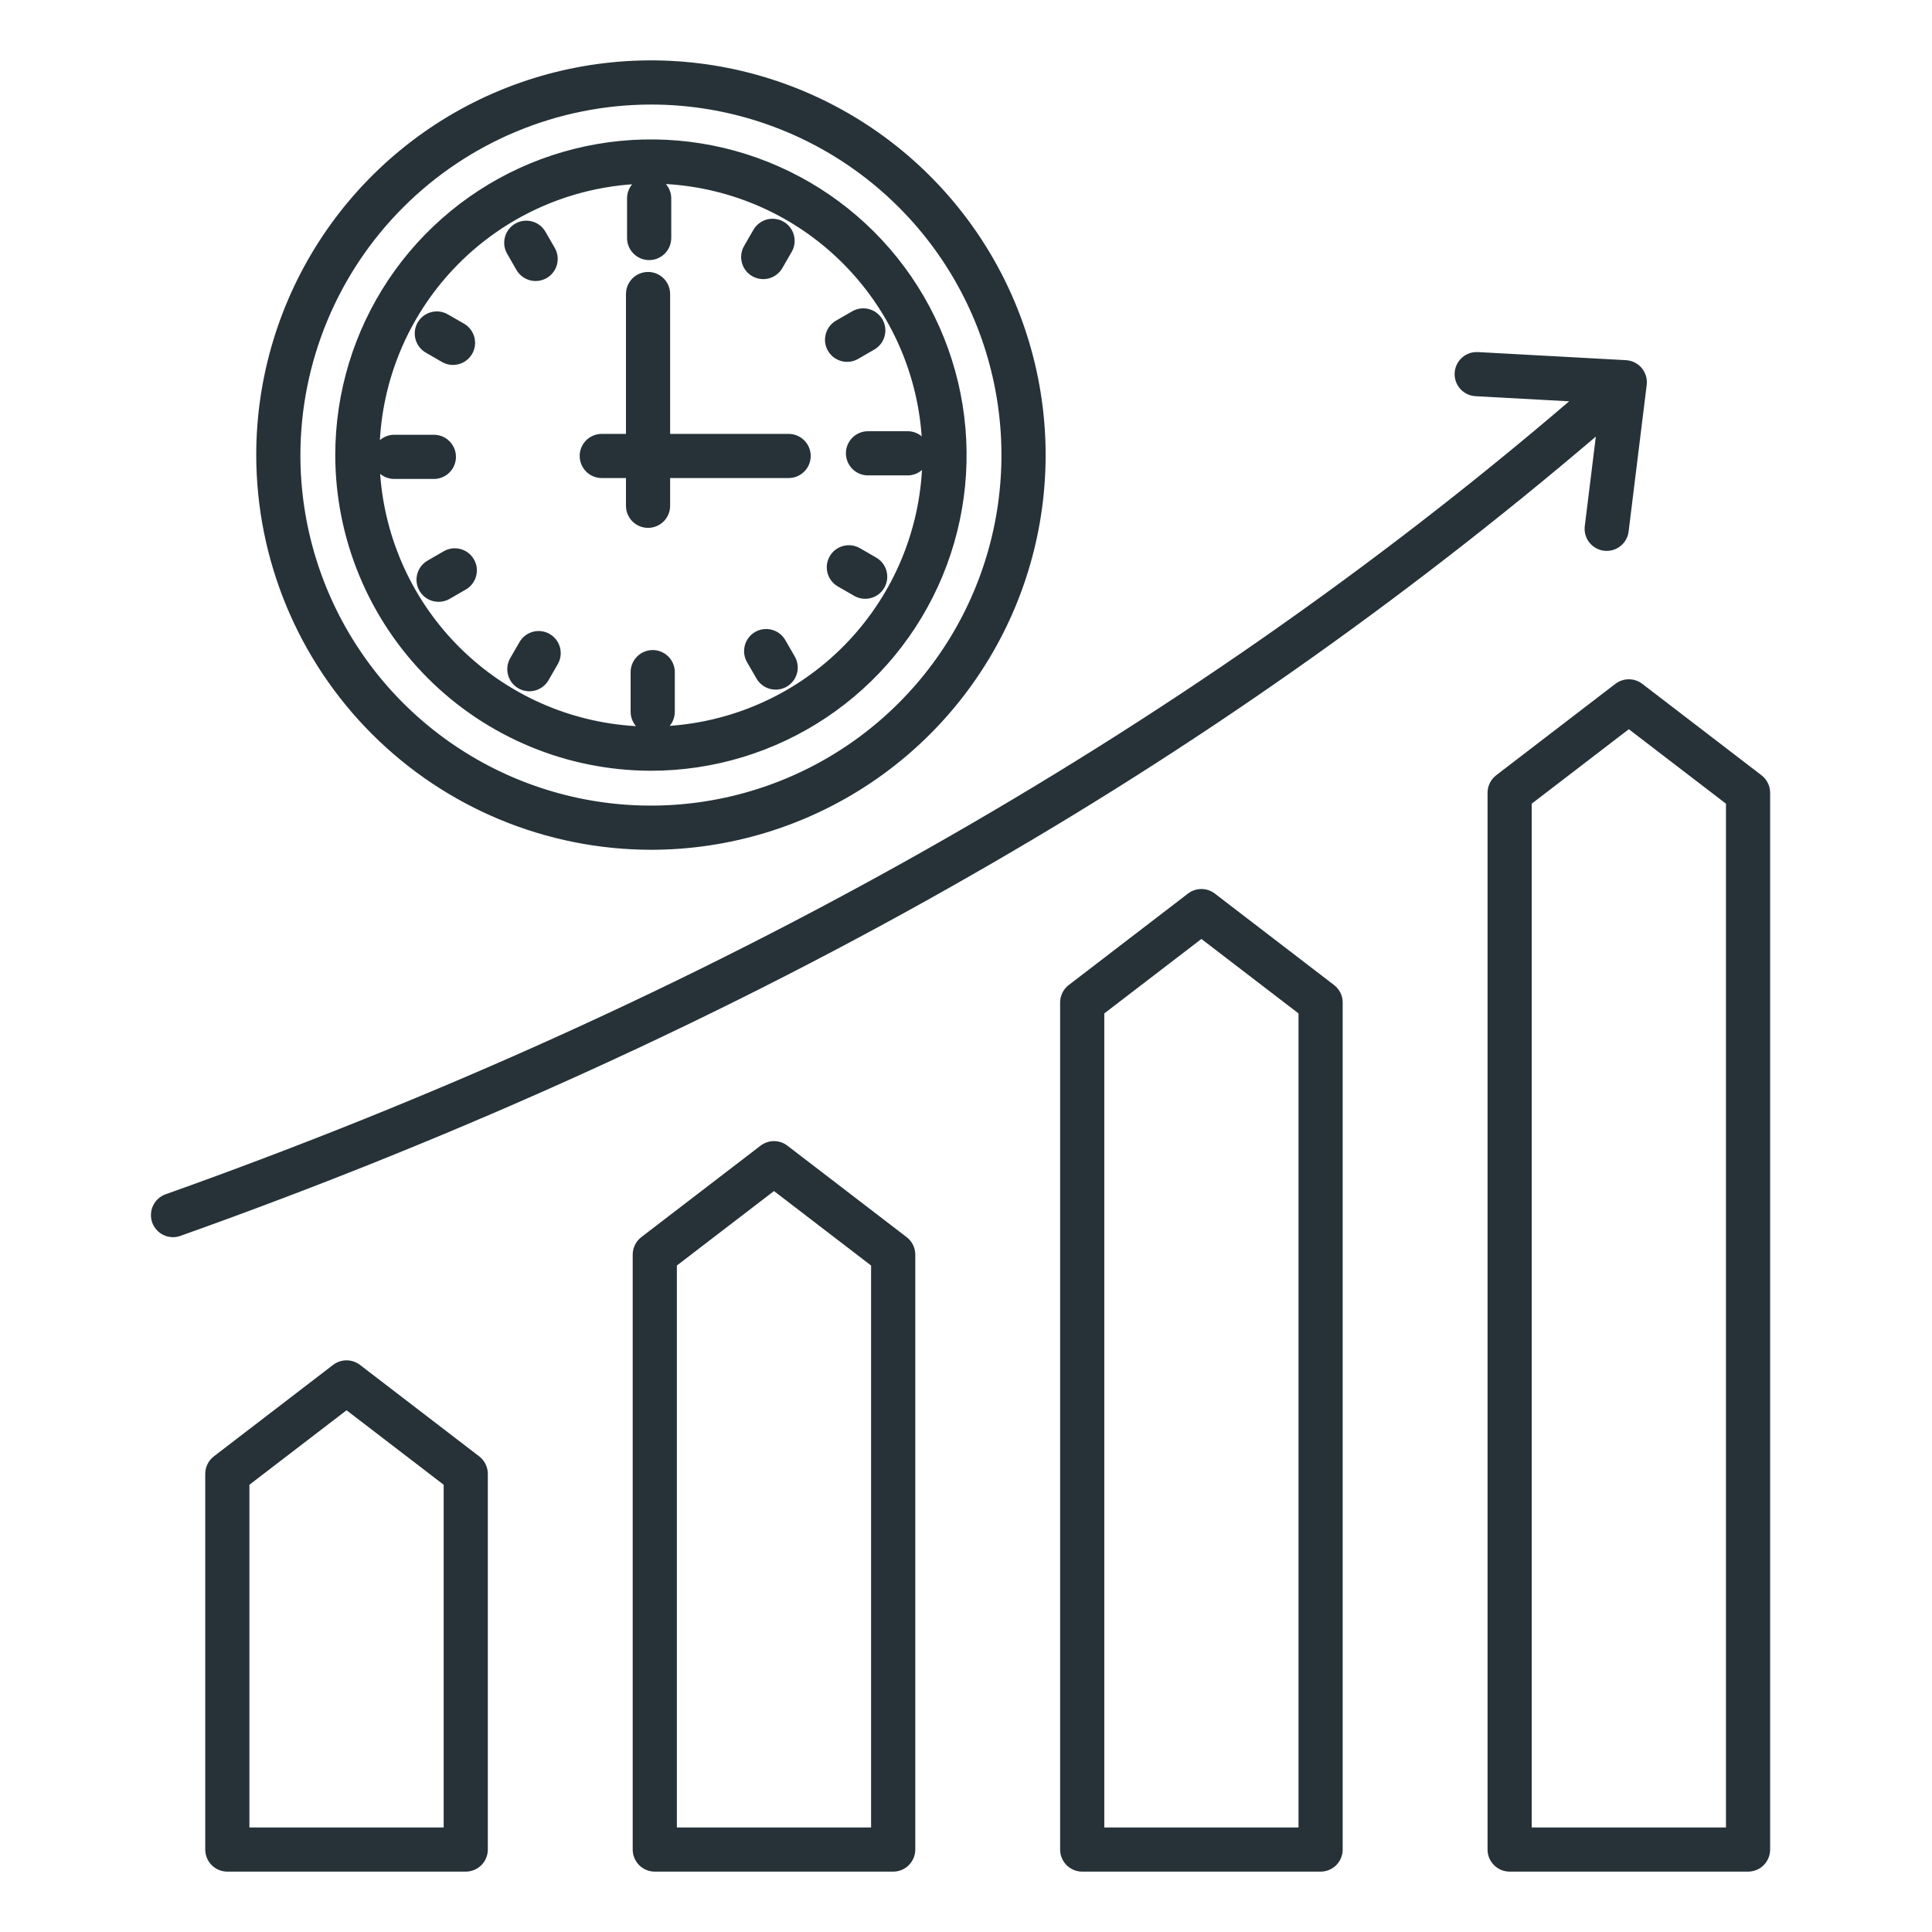 <svg width="64" height="64" viewBox="0 0 64 64" fill="none" xmlns="http://www.w3.org/2000/svg">
<path d="M58.351 25.681L54.403 22.653C54.275 22.555 54.118 22.502 53.958 22.502C53.797 22.502 53.64 22.555 53.512 22.653L49.564 25.681C49.474 25.75 49.402 25.838 49.353 25.938C49.303 26.039 49.277 26.15 49.277 26.262V61.268C49.277 61.462 49.354 61.648 49.492 61.786C49.629 61.923 49.815 62 50.009 62H57.907C58.101 62 58.287 61.923 58.424 61.786C58.561 61.648 58.638 61.462 58.638 61.268V26.262C58.638 26.15 58.612 26.039 58.562 25.938C58.513 25.838 58.441 25.75 58.351 25.681ZM57.175 60.537H50.74V26.623L53.957 24.156L57.175 26.623V60.537ZM44.192 32.63L40.243 29.601C40.116 29.503 39.959 29.45 39.798 29.45C39.637 29.45 39.481 29.503 39.353 29.601L35.404 32.63C35.315 32.698 35.243 32.786 35.194 32.886C35.144 32.987 35.118 33.098 35.118 33.21V61.268C35.118 61.462 35.195 61.648 35.332 61.786C35.469 61.923 35.656 62 35.85 62H43.747C43.941 62 44.127 61.923 44.264 61.786C44.401 61.648 44.478 61.462 44.478 61.268V33.21C44.478 33.098 44.453 32.987 44.403 32.886C44.353 32.786 44.281 32.698 44.192 32.63ZM43.015 60.537H36.581V33.571L39.798 31.104L43.015 33.571V60.537ZM30.033 40.981L26.084 37.952C25.956 37.854 25.8 37.801 25.639 37.801C25.478 37.801 25.322 37.854 25.194 37.952L21.245 40.981C21.156 41.049 21.084 41.137 21.034 41.238C20.985 41.338 20.959 41.449 20.959 41.562V61.268C20.959 61.462 21.036 61.648 21.173 61.786C21.31 61.923 21.496 62 21.69 62H29.588C29.782 62 29.968 61.923 30.105 61.786C30.242 61.648 30.32 61.462 30.32 61.268V41.561C30.32 41.449 30.294 41.338 30.244 41.237C30.194 41.137 30.122 41.049 30.033 40.981ZM28.856 60.537H22.422V41.922L25.639 39.455L28.856 41.922V60.537ZM15.873 48.243L11.925 45.214C11.797 45.116 11.64 45.063 11.48 45.063C11.319 45.063 11.162 45.116 11.034 45.214L7.085 48.243C6.996 48.311 6.924 48.399 6.875 48.5C6.825 48.6 6.799 48.711 6.799 48.824V61.268C6.799 61.462 6.876 61.648 7.013 61.786C7.151 61.923 7.337 62 7.531 62H15.428C15.622 62 15.808 61.923 15.946 61.786C16.083 61.648 16.16 61.462 16.16 61.268V48.824C16.16 48.711 16.134 48.6 16.084 48.5C16.035 48.399 15.963 48.311 15.873 48.243ZM14.697 60.537H8.262V49.184L11.48 46.717L14.697 49.184L14.697 60.537ZM52.864 14.463C46.437 19.939 39.512 24.802 32.181 28.989C24.169 33.582 15.347 37.605 5.957 40.947C5.776 41.006 5.579 40.992 5.408 40.908C5.238 40.824 5.106 40.676 5.042 40.497C4.979 40.318 4.987 40.12 5.066 39.947C5.146 39.774 5.289 39.638 5.467 39.569C23.459 33.164 39.098 24.328 51.98 13.294L48.878 13.124C48.782 13.119 48.688 13.095 48.601 13.053C48.515 13.012 48.437 12.953 48.373 12.882C48.309 12.81 48.259 12.727 48.227 12.636C48.196 12.545 48.182 12.449 48.187 12.353C48.192 12.257 48.217 12.163 48.258 12.077C48.3 11.99 48.358 11.912 48.43 11.848C48.501 11.784 48.585 11.735 48.675 11.703C48.766 11.671 48.862 11.658 48.958 11.663L53.863 11.931C53.963 11.937 54.061 11.963 54.151 12.008C54.24 12.052 54.32 12.115 54.384 12.192C54.448 12.269 54.496 12.358 54.525 12.455C54.553 12.551 54.561 12.652 54.549 12.751L53.95 17.607C53.927 17.8 53.827 17.975 53.674 18.094C53.521 18.214 53.327 18.267 53.135 18.244C52.942 18.22 52.767 18.121 52.647 17.968C52.528 17.815 52.474 17.621 52.498 17.428L52.864 14.463ZM21.563 28.15C24.149 28.15 26.677 27.383 28.827 25.947C30.977 24.51 32.653 22.468 33.643 20.079C34.632 17.689 34.891 15.061 34.387 12.524C33.882 9.988 32.637 7.658 30.808 5.83C28.98 4.001 26.65 2.756 24.114 2.251C21.577 1.747 18.948 2.006 16.559 2.995C14.17 3.985 12.128 5.661 10.691 7.811C9.255 9.961 8.488 12.489 8.488 15.075C8.492 18.541 9.871 21.865 12.322 24.316C14.773 26.767 18.096 28.146 21.563 28.15ZM21.563 3.463C23.859 3.463 26.104 4.144 28.014 5.42C29.923 6.696 31.412 8.51 32.291 10.631C33.169 12.753 33.399 15.088 32.951 17.34C32.503 19.593 31.398 21.662 29.773 23.286C28.15 24.91 26.081 26.015 23.828 26.463C21.576 26.912 19.241 26.682 17.119 25.803C14.998 24.924 13.184 23.436 11.908 21.526C10.632 19.617 9.951 17.372 9.951 15.075C9.955 11.996 11.179 9.045 13.356 6.868C15.533 4.691 18.484 3.467 21.563 3.463ZM21.563 25.532C23.631 25.532 25.653 24.919 27.372 23.77C29.092 22.62 30.432 20.987 31.224 19.077C32.015 17.166 32.222 15.063 31.819 13.035C31.415 11.007 30.419 9.143 28.957 7.681C27.494 6.218 25.631 5.223 23.603 4.819C21.574 4.416 19.472 4.623 17.561 5.414C15.65 6.206 14.017 7.546 12.868 9.265C11.719 10.985 11.106 13.007 11.106 15.075C11.109 17.847 12.212 20.505 14.172 22.466C16.133 24.426 18.79 25.529 21.563 25.532ZM20.941 6.105C20.831 6.236 20.772 6.402 20.772 6.573V7.884C20.772 8.078 20.849 8.264 20.987 8.402C21.124 8.539 21.31 8.616 21.504 8.616C21.698 8.616 21.884 8.539 22.021 8.402C22.159 8.264 22.236 8.078 22.236 7.884V6.573C22.236 6.398 22.173 6.229 22.058 6.096C24.246 6.22 26.313 7.137 27.873 8.675C29.433 10.214 30.378 12.268 30.532 14.454C30.401 14.344 30.236 14.284 30.065 14.285H28.753C28.559 14.285 28.373 14.362 28.236 14.499C28.099 14.636 28.022 14.822 28.022 15.016C28.022 15.21 28.099 15.396 28.236 15.534C28.373 15.671 28.559 15.748 28.753 15.748H30.065C30.24 15.748 30.41 15.685 30.542 15.57C30.419 17.758 29.502 19.825 27.963 21.385C26.425 22.945 24.37 23.891 22.185 24.045C22.294 23.914 22.354 23.748 22.354 23.577V22.266C22.354 22.072 22.276 21.886 22.139 21.748C22.002 21.611 21.816 21.534 21.622 21.534C21.428 21.534 21.242 21.611 21.105 21.748C20.967 21.886 20.89 22.072 20.89 22.266V23.577C20.89 23.752 20.953 23.922 21.068 24.054C18.88 23.931 16.813 23.014 15.253 21.475C13.693 19.937 12.747 17.882 12.593 15.697C12.725 15.806 12.89 15.866 13.061 15.866H14.372C14.566 15.866 14.752 15.789 14.89 15.651C15.027 15.514 15.104 15.328 15.104 15.134C15.104 14.94 15.027 14.754 14.89 14.617C14.752 14.479 14.566 14.402 14.372 14.402H13.061C12.886 14.402 12.716 14.465 12.584 14.58C12.707 12.392 13.624 10.325 15.163 8.765C16.701 7.205 18.756 6.259 20.941 6.105L20.941 6.105ZM24.647 8.152L24.956 7.617C25.004 7.533 25.068 7.459 25.144 7.4C25.22 7.341 25.307 7.297 25.4 7.272C25.494 7.247 25.591 7.24 25.686 7.253C25.782 7.265 25.874 7.296 25.958 7.345C26.042 7.393 26.115 7.457 26.173 7.534C26.232 7.61 26.275 7.698 26.299 7.791C26.324 7.885 26.33 7.982 26.317 8.077C26.304 8.173 26.272 8.265 26.223 8.348L25.914 8.884C25.816 9.051 25.657 9.172 25.47 9.222C25.283 9.271 25.084 9.244 24.917 9.148C24.75 9.051 24.627 8.892 24.577 8.706C24.526 8.519 24.551 8.32 24.647 8.152ZM27.427 11.621C27.379 11.538 27.348 11.446 27.335 11.351C27.323 11.255 27.329 11.159 27.354 11.066C27.379 10.973 27.422 10.886 27.48 10.81C27.539 10.733 27.612 10.669 27.695 10.621L28.231 10.312C28.399 10.215 28.599 10.189 28.787 10.239C28.974 10.289 29.134 10.412 29.231 10.58C29.328 10.748 29.354 10.948 29.304 11.135C29.254 11.322 29.131 11.482 28.963 11.579L28.427 11.889C28.344 11.937 28.252 11.968 28.157 11.981C28.061 11.993 27.964 11.987 27.872 11.962C27.779 11.937 27.692 11.894 27.615 11.835C27.539 11.777 27.475 11.704 27.427 11.62V11.621ZM28.486 18.159L29.021 18.468C29.105 18.516 29.179 18.58 29.238 18.656C29.297 18.732 29.341 18.819 29.366 18.913C29.391 19.006 29.398 19.103 29.386 19.199C29.373 19.294 29.342 19.387 29.294 19.47C29.245 19.554 29.181 19.627 29.104 19.686C29.028 19.744 28.94 19.787 28.847 19.812C28.754 19.836 28.656 19.842 28.561 19.829C28.465 19.816 28.373 19.784 28.29 19.735L27.754 19.426C27.671 19.378 27.598 19.314 27.539 19.238C27.481 19.162 27.438 19.075 27.413 18.982C27.388 18.889 27.382 18.792 27.394 18.697C27.407 18.602 27.438 18.51 27.486 18.427C27.534 18.343 27.598 18.27 27.674 18.212C27.75 18.154 27.837 18.111 27.93 18.086C28.023 18.061 28.12 18.055 28.215 18.067C28.311 18.08 28.402 18.111 28.486 18.159ZM26.326 21.743C26.375 21.826 26.406 21.918 26.419 22.014C26.433 22.109 26.427 22.207 26.402 22.3C26.377 22.393 26.334 22.481 26.276 22.557C26.217 22.634 26.144 22.698 26.06 22.747C25.977 22.795 25.884 22.826 25.789 22.838C25.693 22.851 25.596 22.844 25.503 22.819C25.41 22.794 25.322 22.75 25.246 22.691C25.17 22.632 25.106 22.558 25.058 22.474L24.749 21.939C24.7 21.855 24.668 21.763 24.655 21.668C24.642 21.572 24.648 21.475 24.673 21.382C24.698 21.288 24.74 21.201 24.799 21.124C24.858 21.047 24.931 20.983 25.014 20.935C25.098 20.887 25.19 20.855 25.286 20.843C25.382 20.831 25.479 20.837 25.572 20.863C25.665 20.888 25.752 20.931 25.828 20.99C25.905 21.049 25.969 21.123 26.016 21.207L26.326 21.743ZM18.479 21.997L18.17 22.533C18.073 22.701 17.913 22.824 17.726 22.874C17.538 22.925 17.338 22.898 17.17 22.801C17.002 22.704 16.88 22.544 16.829 22.357C16.779 22.169 16.805 21.97 16.902 21.802L17.212 21.265C17.31 21.098 17.469 20.977 17.656 20.928C17.843 20.878 18.042 20.905 18.209 21.002C18.376 21.098 18.499 21.257 18.549 21.444C18.6 21.63 18.575 21.829 18.479 21.997V21.997ZM15.699 18.529C15.747 18.612 15.778 18.704 15.791 18.799C15.803 18.895 15.797 18.991 15.772 19.084C15.747 19.177 15.704 19.264 15.645 19.34C15.587 19.417 15.514 19.481 15.43 19.529L14.895 19.838C14.726 19.935 14.527 19.961 14.339 19.911C14.152 19.861 13.992 19.738 13.895 19.57C13.798 19.402 13.772 19.202 13.822 19.015C13.872 18.828 13.995 18.668 14.163 18.571L14.699 18.261C14.782 18.213 14.874 18.182 14.969 18.169C15.065 18.156 15.162 18.163 15.254 18.188C15.347 18.212 15.434 18.255 15.511 18.314C15.587 18.372 15.651 18.445 15.699 18.529H15.699ZM13.836 10.682C13.884 10.599 13.948 10.526 14.025 10.467C14.101 10.409 14.188 10.366 14.281 10.341C14.374 10.316 14.471 10.309 14.566 10.322C14.661 10.335 14.753 10.366 14.836 10.414L15.373 10.723C15.541 10.82 15.663 10.98 15.713 11.168C15.764 11.355 15.737 11.555 15.64 11.723C15.543 11.891 15.383 12.014 15.196 12.064C15.009 12.114 14.809 12.088 14.641 11.991L14.105 11.681C13.937 11.584 13.814 11.425 13.764 11.237C13.713 11.05 13.74 10.85 13.836 10.682ZM16.8 8.407C16.752 8.324 16.721 8.232 16.708 8.137C16.696 8.042 16.702 7.945 16.727 7.852C16.752 7.759 16.795 7.672 16.853 7.596C16.912 7.52 16.985 7.456 17.068 7.408C17.236 7.311 17.436 7.284 17.623 7.335C17.716 7.359 17.803 7.402 17.879 7.461C17.955 7.519 18.019 7.592 18.067 7.675L18.377 8.211C18.474 8.379 18.5 8.579 18.45 8.767C18.4 8.954 18.277 9.114 18.109 9.211C18.026 9.259 17.934 9.29 17.838 9.303C17.743 9.315 17.646 9.309 17.554 9.284C17.366 9.234 17.206 9.111 17.109 8.943L16.8 8.407ZM19.202 15.104C19.202 14.91 19.279 14.724 19.417 14.587C19.554 14.45 19.74 14.373 19.934 14.373H20.736V9.741C20.736 9.547 20.813 9.361 20.95 9.223C21.087 9.086 21.273 9.009 21.468 9.009C21.662 9.009 21.848 9.086 21.985 9.223C22.122 9.361 22.199 9.547 22.199 9.741V14.373H26.124C26.318 14.373 26.504 14.45 26.641 14.587C26.779 14.724 26.856 14.91 26.856 15.104C26.856 15.299 26.779 15.485 26.641 15.622C26.504 15.759 26.318 15.836 26.124 15.836H22.199V16.755C22.199 16.949 22.122 17.135 21.985 17.272C21.848 17.409 21.662 17.486 21.468 17.486C21.273 17.486 21.087 17.409 20.95 17.272C20.813 17.135 20.736 16.949 20.736 16.755V15.836H19.935C19.741 15.836 19.554 15.759 19.417 15.622C19.28 15.485 19.203 15.299 19.203 15.104H19.202Z" fill="#263238"/>
</svg>
